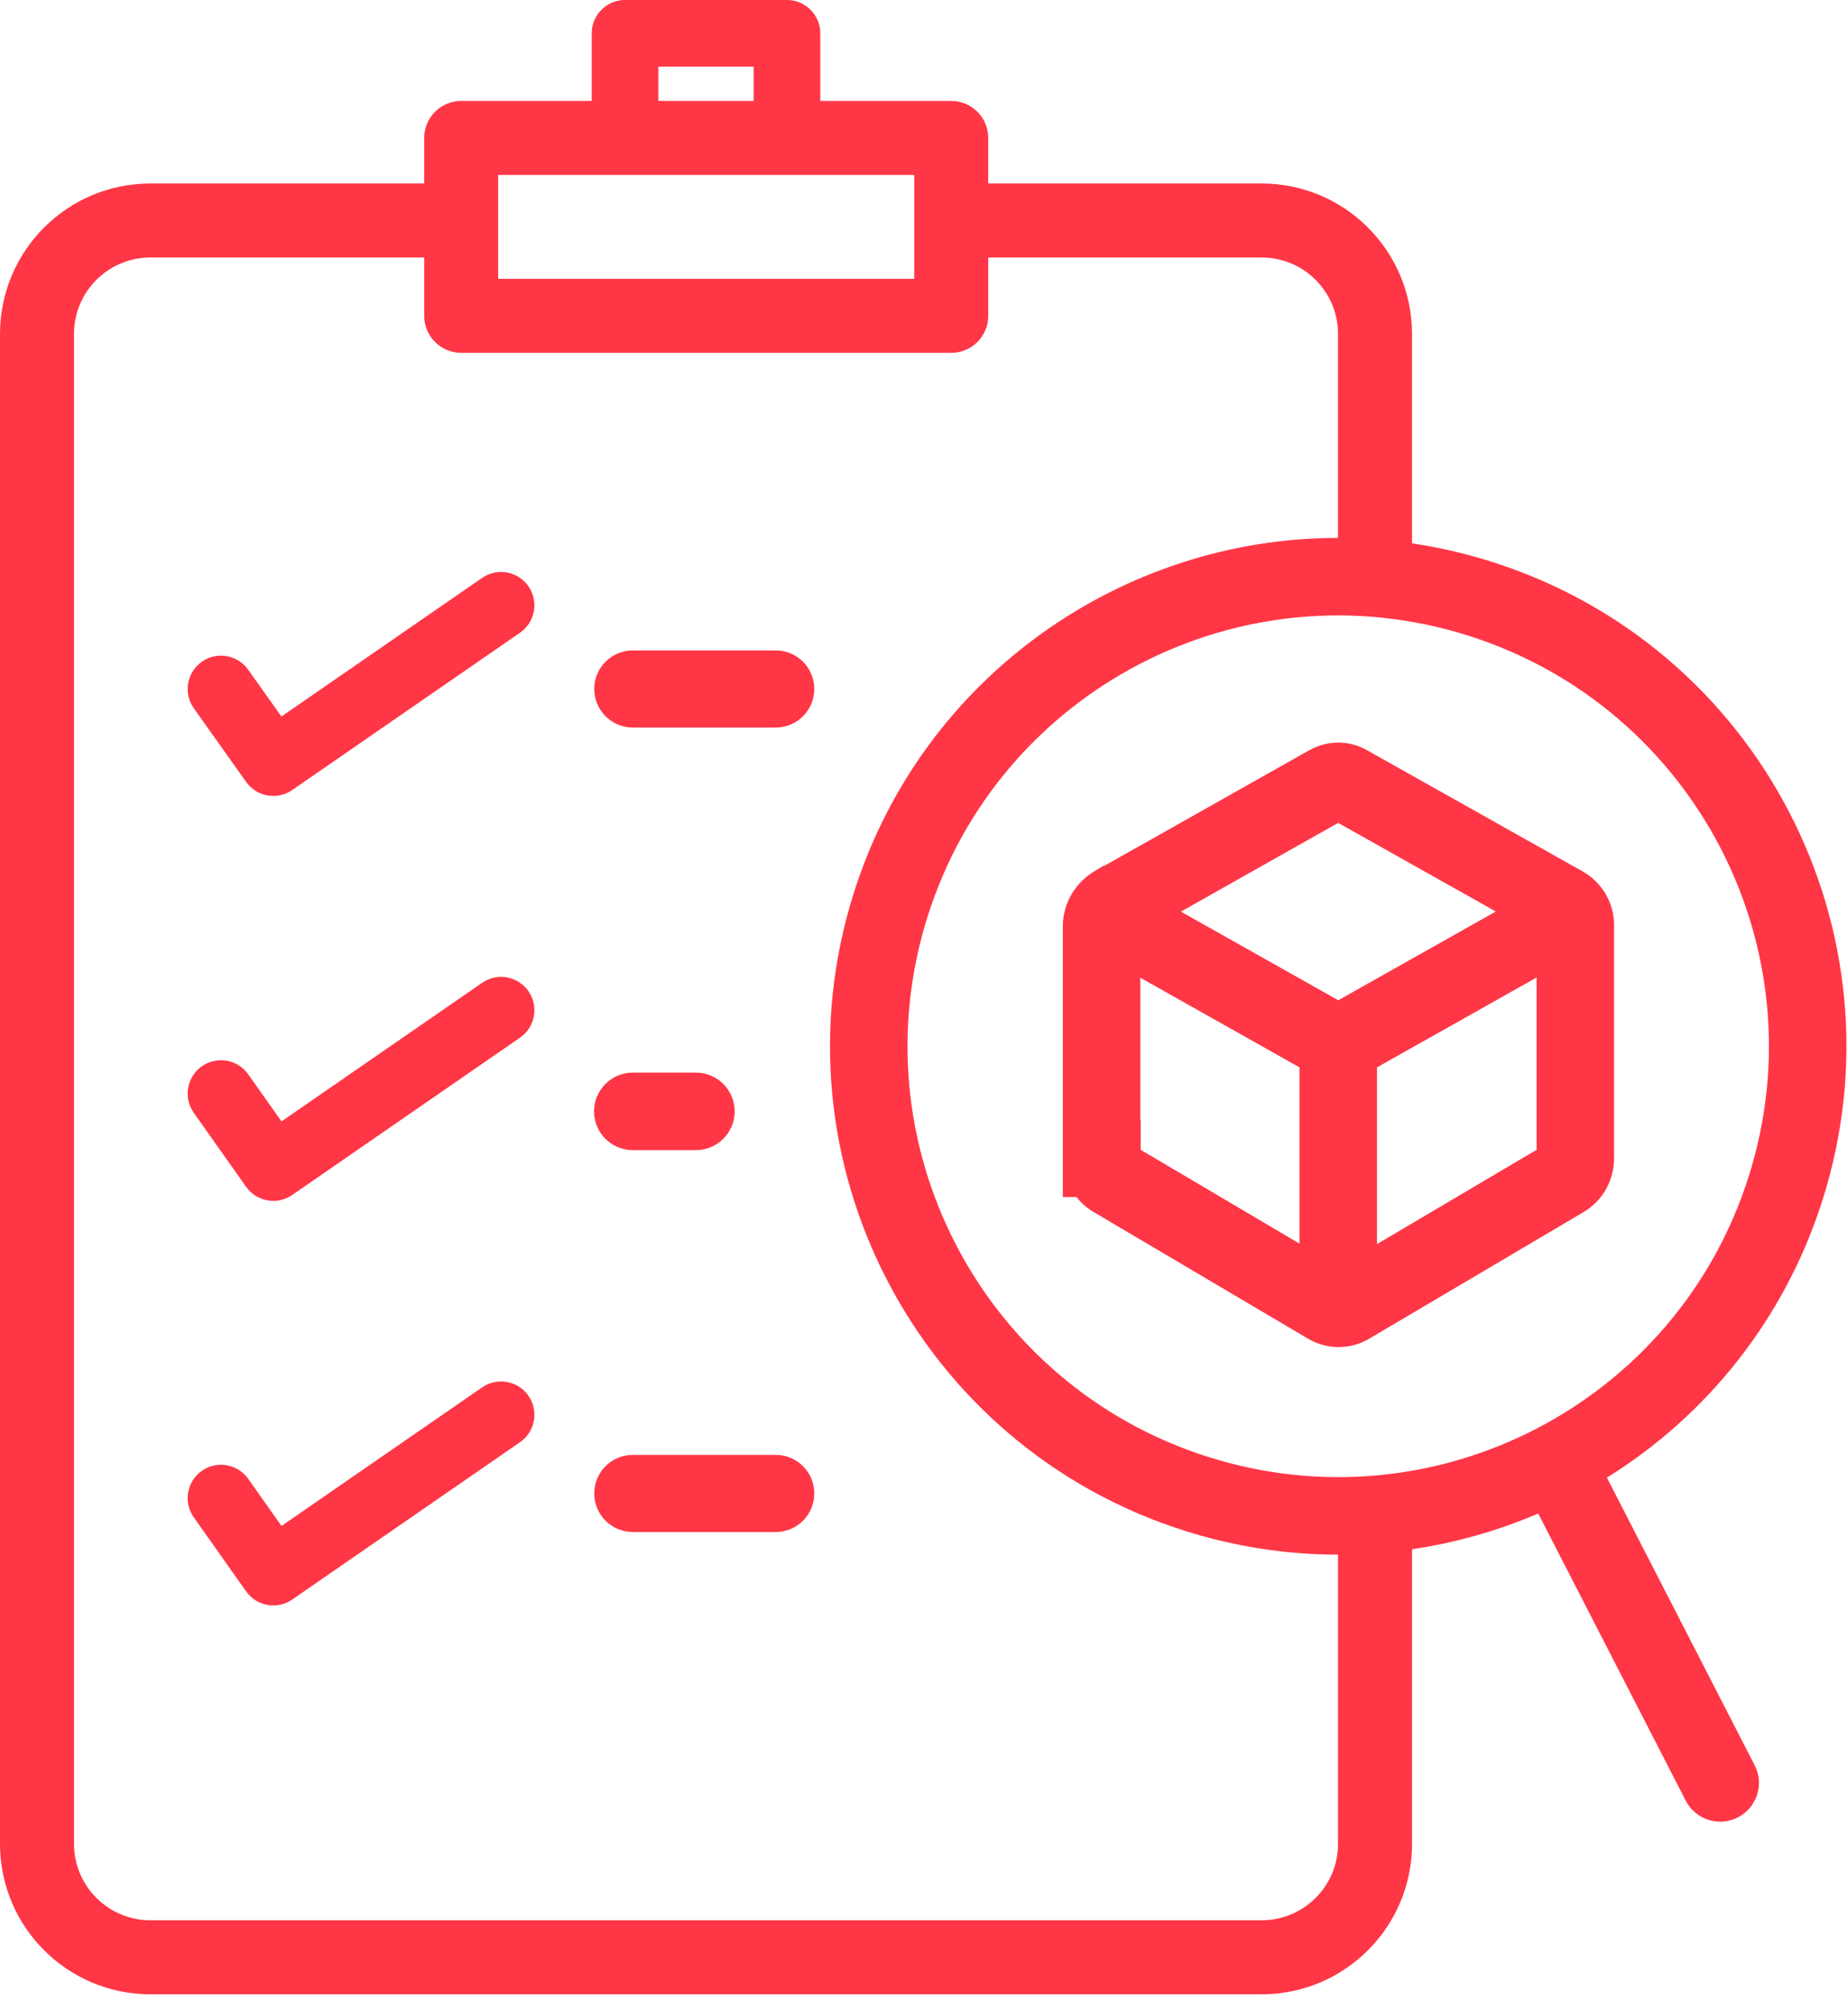 <svg width="127" height="138" viewBox="0 0 127 138" fill="none" xmlns="http://www.w3.org/2000/svg">
<path fill-rule="evenodd" clip-rule="evenodd" d="M42.955 0C41.69 0 40.665 1.025 40.665 2.29V6.936H31.695C30.291 6.936 29.152 8.074 29.152 9.478V12.606H10.343C4.626 12.606 0 17.232 0 22.949V126.671C0 132.388 4.626 137.014 10.343 137.014H86.697C92.414 137.014 97.04 132.388 97.04 126.671V106.437C100.039 105.995 102.953 105.164 105.711 103.983L115.848 123.709C116.52 125.016 118.125 125.532 119.433 124.86C120.741 124.187 121.256 122.583 120.584 121.275L110.432 101.52C117.247 97.281 122.64 90.683 125.254 82.43C131.075 64.044 120.902 44.417 102.514 38.595C100.696 38.019 98.866 37.6 97.038 37.33V22.949C97.038 17.232 92.412 12.606 86.695 12.606H67.915V9.478C67.915 8.074 66.776 6.936 65.372 6.936H56.372V2.29C56.372 1.025 55.347 0 54.083 0H42.955ZM51.793 6.936V4.579H45.244V6.936H51.793ZM62.828 15.148C62.828 15.115 62.829 15.082 62.83 15.05V12.021H34.237V19.156H62.83V15.247C62.829 15.214 62.828 15.181 62.828 15.148ZM86.695 17.691H67.915V21.698C67.915 23.102 66.776 24.241 65.372 24.241H31.695C30.291 24.241 29.152 23.102 29.152 21.698V17.691H10.343C7.434 17.691 5.085 20.04 5.085 22.949V126.671C5.085 129.579 7.434 131.929 10.343 131.929H86.697C89.605 131.929 91.954 129.579 91.954 126.671V106.809C88.467 106.806 84.92 106.278 81.419 105.169C63.03 99.347 52.858 79.72 58.679 61.335C63.39 46.456 77.138 36.957 91.953 36.956V22.949C91.953 20.04 89.604 17.691 86.695 17.691ZM100.907 43.671C85.322 38.736 68.689 47.36 63.755 62.942C58.821 78.527 67.444 95.16 83.026 100.093C98.611 105.028 115.244 96.404 120.177 80.822C125.112 65.237 116.488 48.604 100.907 43.671ZM36.32 40.285C37.038 41.325 36.778 42.751 35.737 43.469L20.083 54.278C19.052 54.99 17.641 54.741 16.916 53.72L13.322 48.662C12.589 47.631 12.831 46.202 13.862 45.469C14.893 44.737 16.322 44.979 17.054 46.01L19.34 49.227L33.135 39.701C34.176 38.983 35.602 39.244 36.32 40.285ZM35.737 71.289C36.778 70.571 37.038 69.145 36.32 68.104C35.602 67.064 34.176 66.803 33.135 67.521L19.345 77.043L17.058 73.808C16.328 72.775 14.899 72.53 13.866 73.26C12.834 73.989 12.588 75.418 13.318 76.451L16.912 81.535C17.636 82.56 19.05 82.811 20.083 82.098L35.737 71.289ZM36.32 95.898C37.038 96.939 36.778 98.365 35.737 99.083L20.083 109.892C19.05 110.605 17.636 110.354 16.912 109.329L13.318 104.245C12.588 103.212 12.834 101.783 13.866 101.053C14.899 100.324 16.328 100.569 17.058 101.602L19.345 104.837L33.135 95.315C34.176 94.597 35.602 94.858 36.32 95.898ZM81.154 62.631L91.964 56.535L102.798 62.623L91.97 68.72L81.154 62.631ZM94.632 73.331L105.6 67.157V78.996L94.632 85.473V73.331ZM91.97 71.774L91.97 71.775H91.969L91.97 71.774ZM78.365 67.171V76.913H78.392V78.996L89.308 85.442V73.332L78.365 67.171ZM73.04 82.238H73.98C74.302 82.648 74.704 83.005 75.182 83.284L89.857 91.95C91.177 92.747 92.814 92.747 94.135 91.95L108.81 83.284C110.169 82.49 110.924 81.06 110.924 79.576V63.549C110.924 62.016 110.075 60.6 108.763 59.868L108.756 59.864L93.94 51.538L93.939 51.537C92.726 50.856 91.29 50.843 90.069 51.499L90.006 51.53L89.947 51.56L89.889 51.593L75.909 59.476H75.844L75.212 59.855C73.94 60.618 73.04 62.011 73.04 63.655V79.576V82.238ZM43.488 44.686C42.025 44.686 40.839 45.872 40.839 47.335C40.839 48.798 42.025 49.984 43.488 49.984H53.312C54.775 49.984 55.96 48.798 55.96 47.335C55.96 45.872 54.775 44.686 53.312 44.686H43.488ZM40.825 76.355C40.825 74.884 42.017 73.692 43.488 73.692H47.827C49.298 73.692 50.489 74.884 50.489 76.355C50.489 77.825 49.298 79.017 47.827 79.017H43.488C42.017 79.017 40.825 77.825 40.825 76.355ZM43.488 99.955C42.025 99.955 40.839 101.141 40.839 102.604C40.839 104.067 42.025 105.253 43.488 105.253H53.312C54.775 105.253 55.96 104.067 55.96 102.604C55.96 101.141 54.775 99.955 53.312 99.955H43.488Z" fill="#FF3646"/>
</svg>
